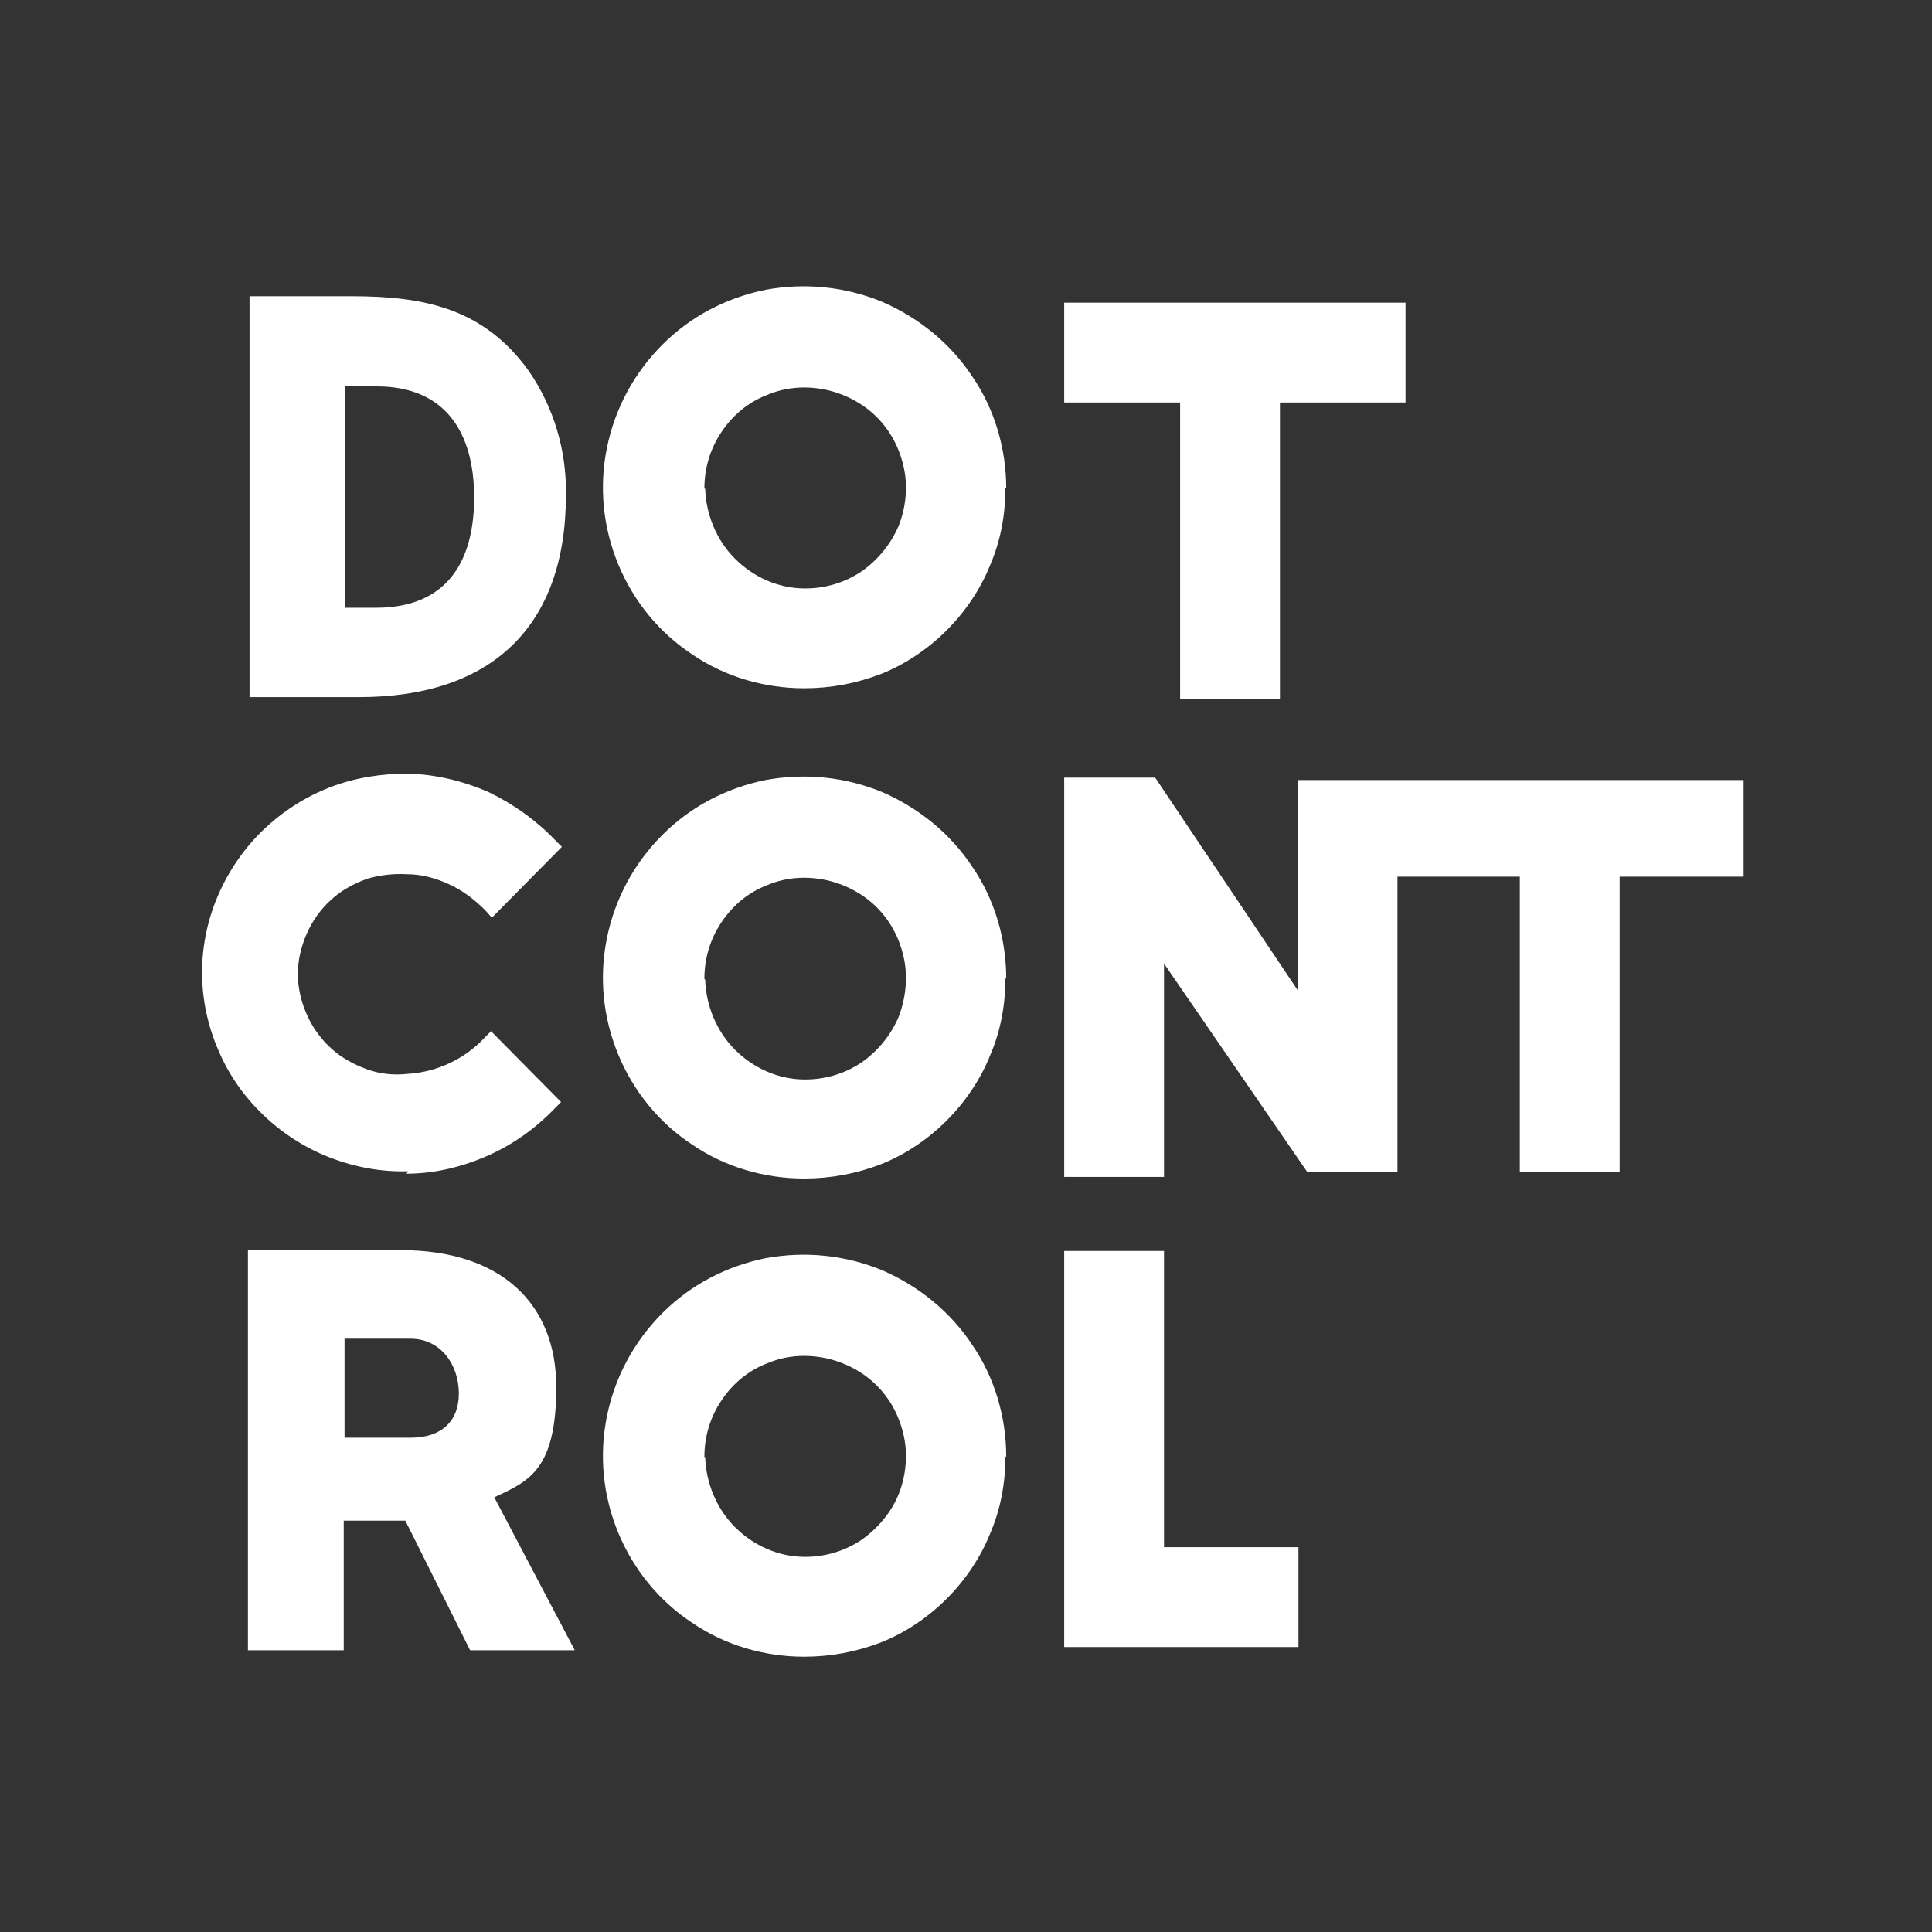 <?xml version="1.0" encoding="UTF-8"?> <svg xmlns="http://www.w3.org/2000/svg" xmlns:xlink="http://www.w3.org/1999/xlink" version="1.1" viewBox="0 0 240 240"><rect x="0" y="0" width="240" height="240" fill="#333333" stroke="none"/><defs><style> .cls-1 { fill: #fff; } .cls-2 { fill: none; } .cls-3 { clip-path: url(#clippath); } </style><clipPath id="clippath"><rect class="cls-2" y="0" width="240" height="240"></rect></clipPath></defs><g><g id="Calque_1"><g class="cls-3"><g><path class="cls-1" d="M125,121.6c0-4.9-1.4-9.8-4.2-13.9-2.7-4.1-6.6-7.3-11.2-9.3-4.6-1.9-9.6-2.4-14.5-1.5-4.9,1-9.3,3.3-12.8,6.8-3.5,3.5-5.9,7.9-6.9,12.8-1,4.9-.5,9.9,1.4,14.5,1.9,4.6,5.1,8.5,9.2,11.2,4.1,2.8,9,4.2,13.9,4.2,3.3,0,6.5-.6,9.6-1.8,3-1.2,5.8-3.1,8.1-5.4,2.3-2.3,4.2-5.1,5.4-8.1,1.3-3,1.9-6.3,1.9-9.6ZM87.5,121.6c0-2.5.7-4.9,2.1-7,1.4-2.1,3.3-3.7,5.6-4.6,2.3-1,4.8-1.2,7.3-.7,2.4.5,4.7,1.7,6.4,3.4,1.8,1.8,2.9,4,3.4,6.4.5,2.4.2,5-.7,7.3-1,2.3-2.6,4.2-4.6,5.6-2.1,1.4-4.5,2.1-7,2.1-3.3,0-6.4-1.4-8.7-3.7-2.3-2.3-3.6-5.5-3.7-8.7Z"></path><path class="cls-1" d="M125,60.7c0-4.9-1.4-9.8-4.2-13.9-2.7-4.1-6.6-7.3-11.2-9.3-4.6-1.9-9.6-2.4-14.5-1.5-4.9,1-9.3,3.3-12.8,6.8-3.5,3.5-5.9,7.9-6.9,12.8s-.5,9.9,1.4,14.5c1.9,4.6,5.1,8.5,9.2,11.2,4.1,2.8,9,4.2,13.9,4.2,3.3,0,6.5-.6,9.6-1.8,3-1.2,5.8-3.1,8.1-5.4,2.3-2.3,4.2-5.1,5.4-8.1,1.3-3,1.9-6.3,1.9-9.6ZM87.5,60.7c0-2.5.7-4.9,2.1-7,1.4-2.1,3.3-3.7,5.6-4.6,2.3-1,4.8-1.2,7.3-.7,2.4.5,4.7,1.7,6.4,3.4,1.8,1.8,2.9,4,3.4,6.4.5,2.4.2,5-.7,7.2-1,2.3-2.6,4.2-4.6,5.6-2.1,1.4-4.5,2.1-7,2.1-3.3,0-6.4-1.4-8.7-3.7-2.3-2.3-3.6-5.5-3.7-8.7Z"></path><path class="cls-1" d="M125,181c0-4.9-1.4-9.8-4.2-13.9-2.7-4.1-6.6-7.3-11.2-9.3-4.6-1.9-9.6-2.4-14.5-1.5-4.9,1-9.3,3.3-12.8,6.8-3.5,3.5-5.9,7.9-6.9,12.8-1,4.9-.5,9.9,1.4,14.5,1.9,4.6,5.1,8.5,9.2,11.2,4.1,2.8,9,4.2,13.9,4.2,3.3,0,6.5-.6,9.6-1.8,3-1.2,5.8-3.1,8.1-5.4,2.3-2.3,4.2-5.1,5.4-8.1,1.3-3,1.9-6.3,1.9-9.6ZM87.5,181c0-2.5.7-4.9,2.1-7,1.4-2.1,3.3-3.7,5.6-4.6,2.3-1,4.8-1.2,7.3-.7,2.4.5,4.7,1.7,6.4,3.4,1.8,1.8,2.9,4,3.4,6.4.5,2.4.2,5-.7,7.2s-2.6,4.2-4.6,5.6c-2.1,1.4-4.5,2.1-7,2.1-3.3,0-6.4-1.4-8.7-3.7-2.3-2.3-3.6-5.5-3.7-8.7Z"></path><path class="cls-1" d="M132.2,204.6h29.1v-12.4h-16.7v-36.8h-12.4v49.2Z"></path><path class="cls-1" d="M146.6,86.8h12.4v-36.8h15.6v-12.4h-42.4v12.4h14.4v36.8Z"></path><path class="cls-1" d="M50.5,145.8c3.4,0,6.8-.8,10-2.2,3.2-1.4,6-3.4,8.4-5.9l.8-.8-8.7-8.8-.8.8c-2.5,2.7-6,4.3-9.6,4.5-1.7.2-3.5,0-5.1-.6s-3.1-1.4-4.4-2.6c-1.3-1.2-2.3-2.6-3-4.2-.7-1.6-1.1-3.3-1.1-5s.4-3.4,1.1-5c.7-1.6,1.7-3,3-4.2,1.3-1.2,2.8-2,4.4-2.6,1.6-.5,3.4-.7,5.1-.6,1.8,0,3.6.5,5.3,1.3,1.7.8,3.1,1.9,4.4,3.2l.8.9,8.7-8.8-.8-.8c-2.4-2.5-5.2-4.5-8.3-6-3.2-1.4-6.6-2.2-10-2.3-3.3,0-6.6.5-9.7,1.7-3.1,1.2-5.9,3-8.3,5.3-2.4,2.3-4.3,5.1-5.6,8.1s-2,6.3-2,9.6.7,6.6,2,9.6c1.3,3.1,3.2,5.8,5.6,8.1,2.4,2.3,5.2,4.1,8.3,5.3,3.1,1.2,6.4,1.8,9.7,1.7Z"></path><path class="cls-1" d="M144.6,119.8v26.4h-12.4v-49.6h11.3l17.7,26.4v-26.1h55.4v12h-15.4v36.7h-12.4v-36.7h-15.2v36.7h-11.2l-17.8-25.9Z"></path><path class="cls-1" d="M44.6,86.6h-13.6v-49.8h12.7c9,0,16.4,1.5,22,9.3,3.1,4.5,4.7,9.9,4.6,15.4,0,16.4-9.3,25.1-25.7,25.1ZM46.8,48h-3.9v27.5h3.8c8.7,0,12.2-5.6,12.2-13.7s-3.6-13.8-12.1-13.8Z"></path><path class="cls-1" d="M50.4,188.9h-7.7v16.1h-11.9v-49.7h19c12.5,0,19.3,6.7,19.3,17s-3.4,11.7-7.7,13.7l10,19h-13l-8.1-16.2ZM51,178.6c3.8,0,6-2,6-5.5s-2.2-6.8-6-6.8h-8.2v12.3h8.2Z"></path></g></g></g></g></svg> 